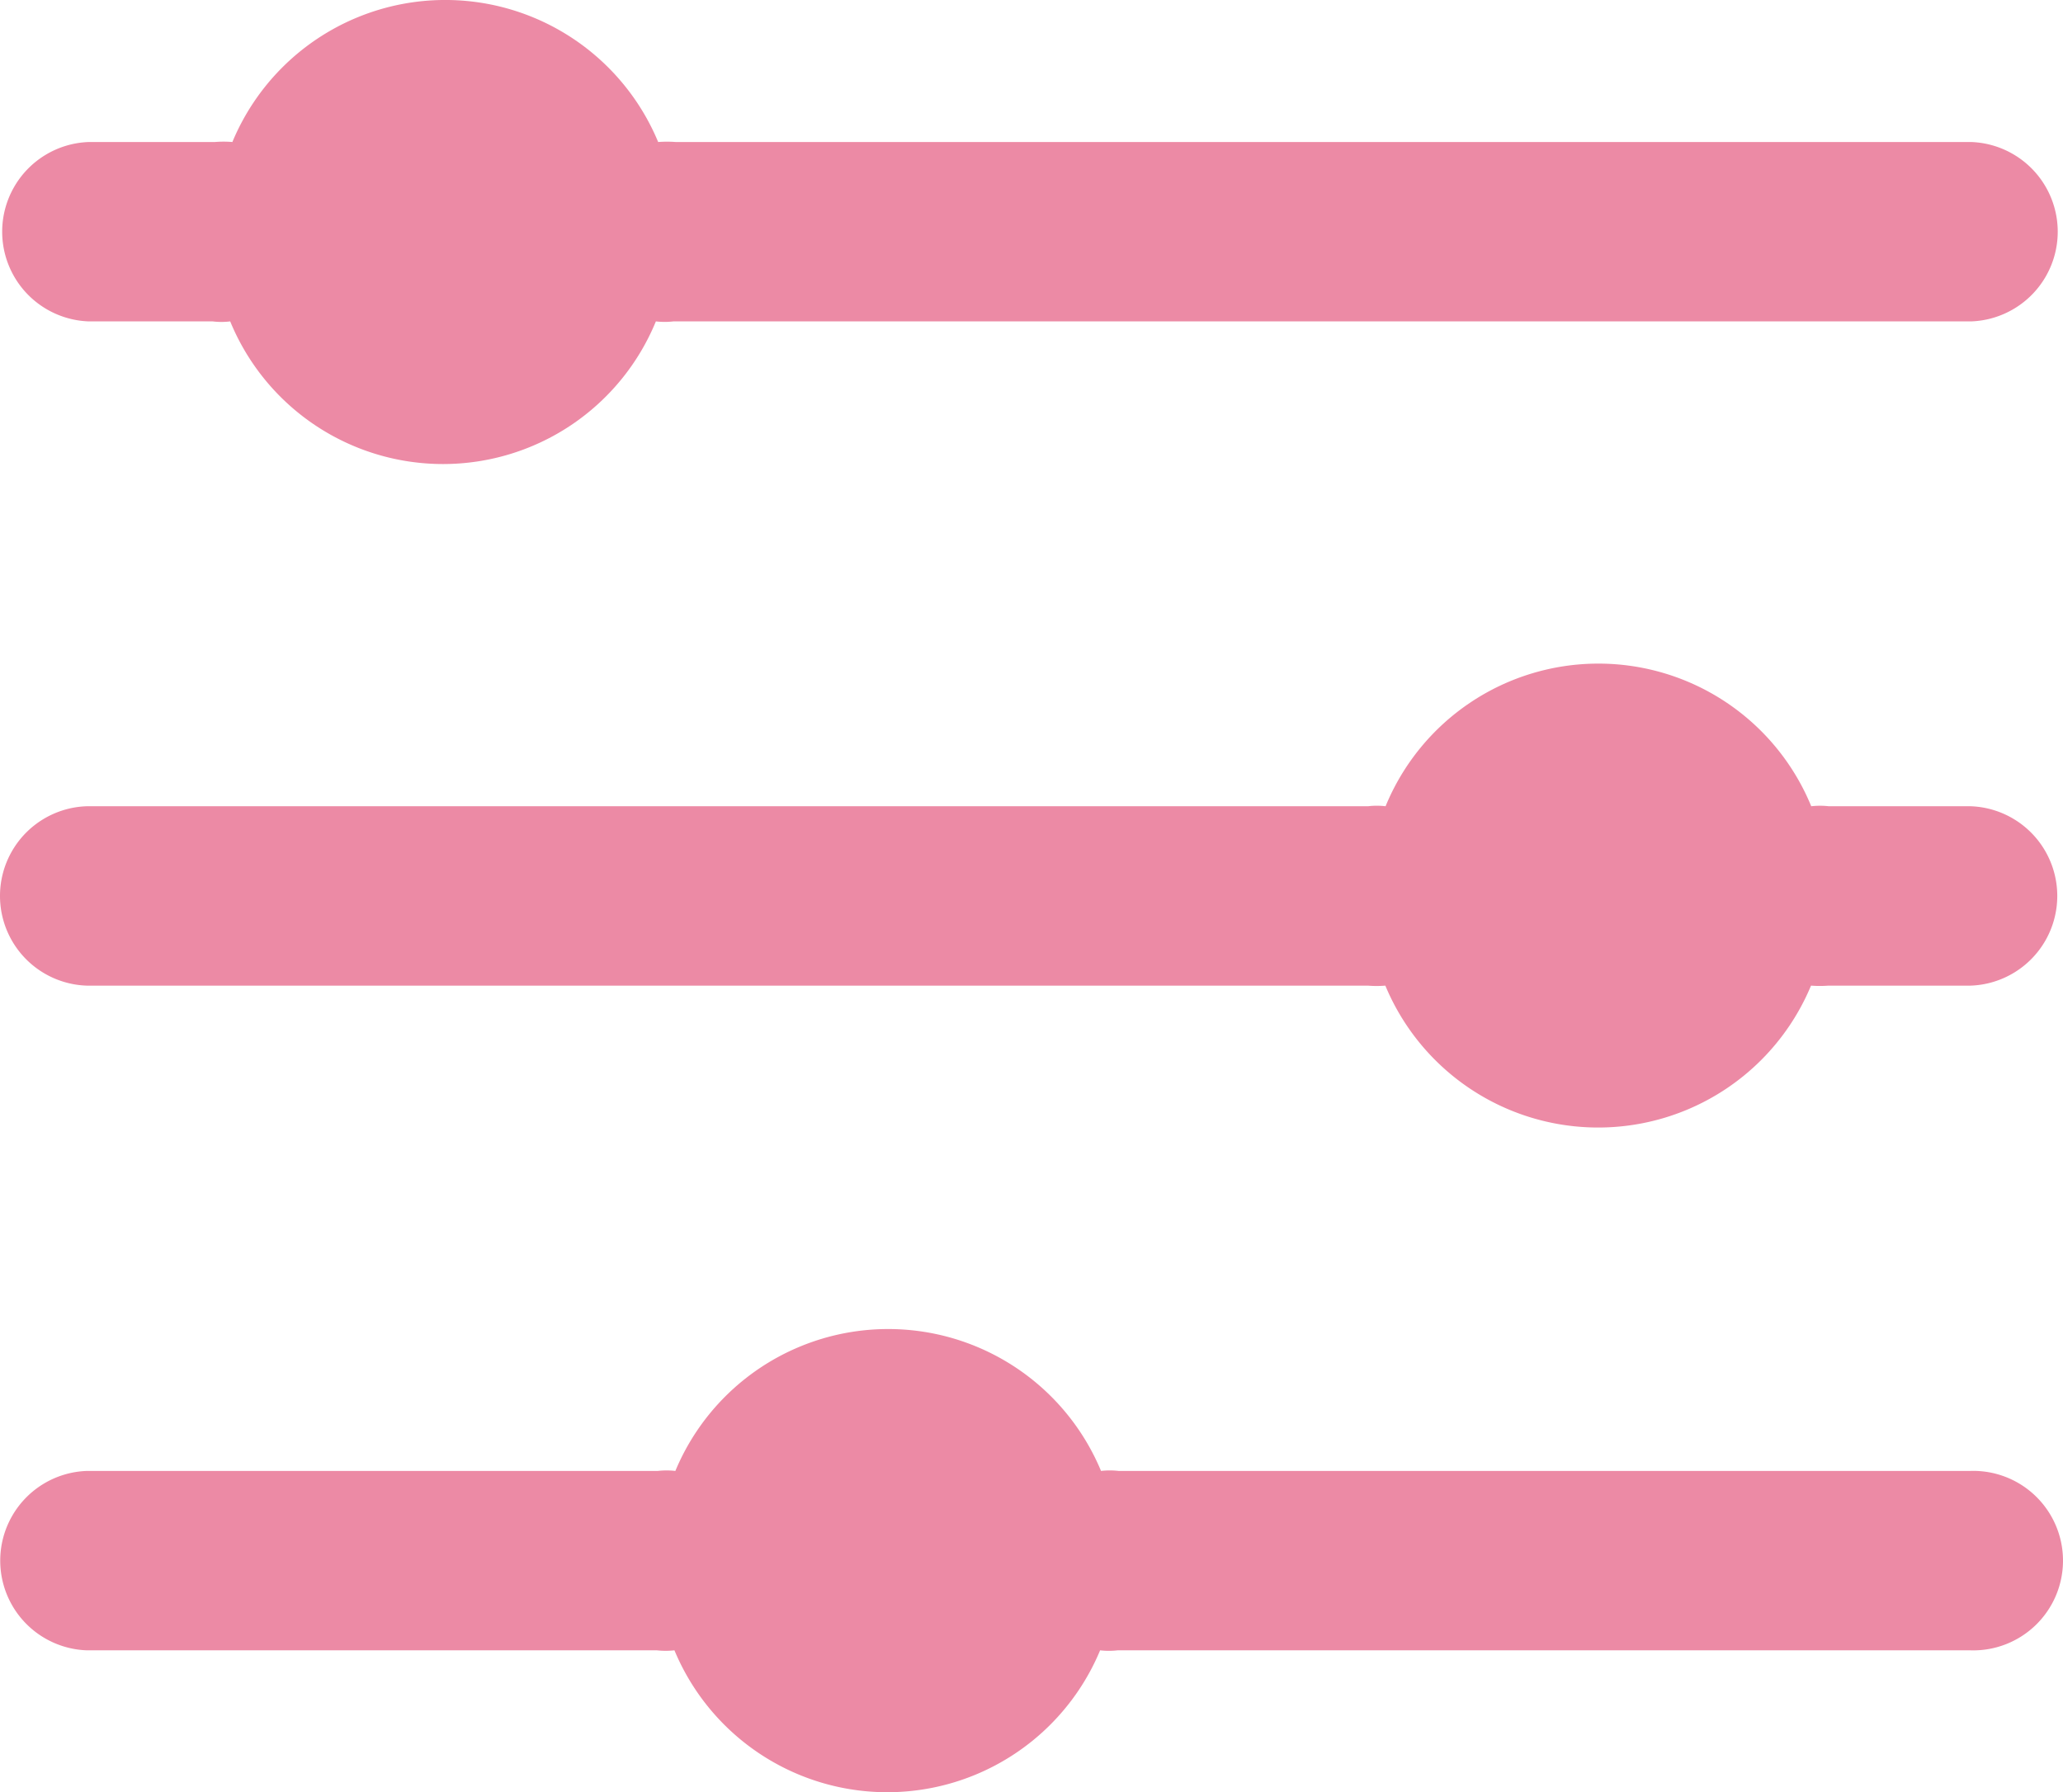 <svg xmlns="http://www.w3.org/2000/svg" width="17.995" height="15.636" viewBox="0 0 17.995 15.636">
  <g id="blue_detail_icon" transform="translate(-0.028 0.001)">
    <path id="パス_5675" data-name="パス 5675" d="M508.693,535.259h1.1a.629.629,0,0,0,.153,0,2.007,2.007,0,0,0,3.713,0,.669.669,0,0,0,.153,0h11.32a.783.783,0,0,0,0-1.565h-11.3a1.017,1.017,0,0,0-.153,0,2.011,2.011,0,0,0-3.714,0,.929.929,0,0,0-.153,0h-1.1a.783.783,0,0,0,0,1.565Z" transform="translate(-507.91 -532.456)" fill="#ec8aa5"/>
    <path id="パス_5676" data-name="パス 5676" d="M525.1,548.5h-1.24a.675.675,0,0,0-.153,0,2.007,2.007,0,0,0-3.713,0,.642.642,0,0,0-.153,0H508.663a.783.783,0,0,0,0,1.565h11.176a.942.942,0,0,0,.153,0,2.011,2.011,0,0,0,3.713,0,1.024,1.024,0,0,0,.153,0h1.24a.783.783,0,0,0,0-1.565Z" transform="translate(-507.88 -541.467)" fill="#ec8aa5"/>
    <path id="パス_5677" data-name="パス 5677" d="M525.1,563.324h-7.435a.661.661,0,0,0-.153,0,2.011,2.011,0,0,0-3.713,0,.686.686,0,0,0-.153,0h-4.981a.783.783,0,0,0,0,1.565h4.973a.69.69,0,0,0,.153,0,2.011,2.011,0,0,0,3.713,0,.661.661,0,0,0,.153,0h7.435a.783.783,0,1,0,0-1.565Z" transform="translate(-507.88 -550.492)" fill="#ec8aa5"/>
  </g>
</svg>

